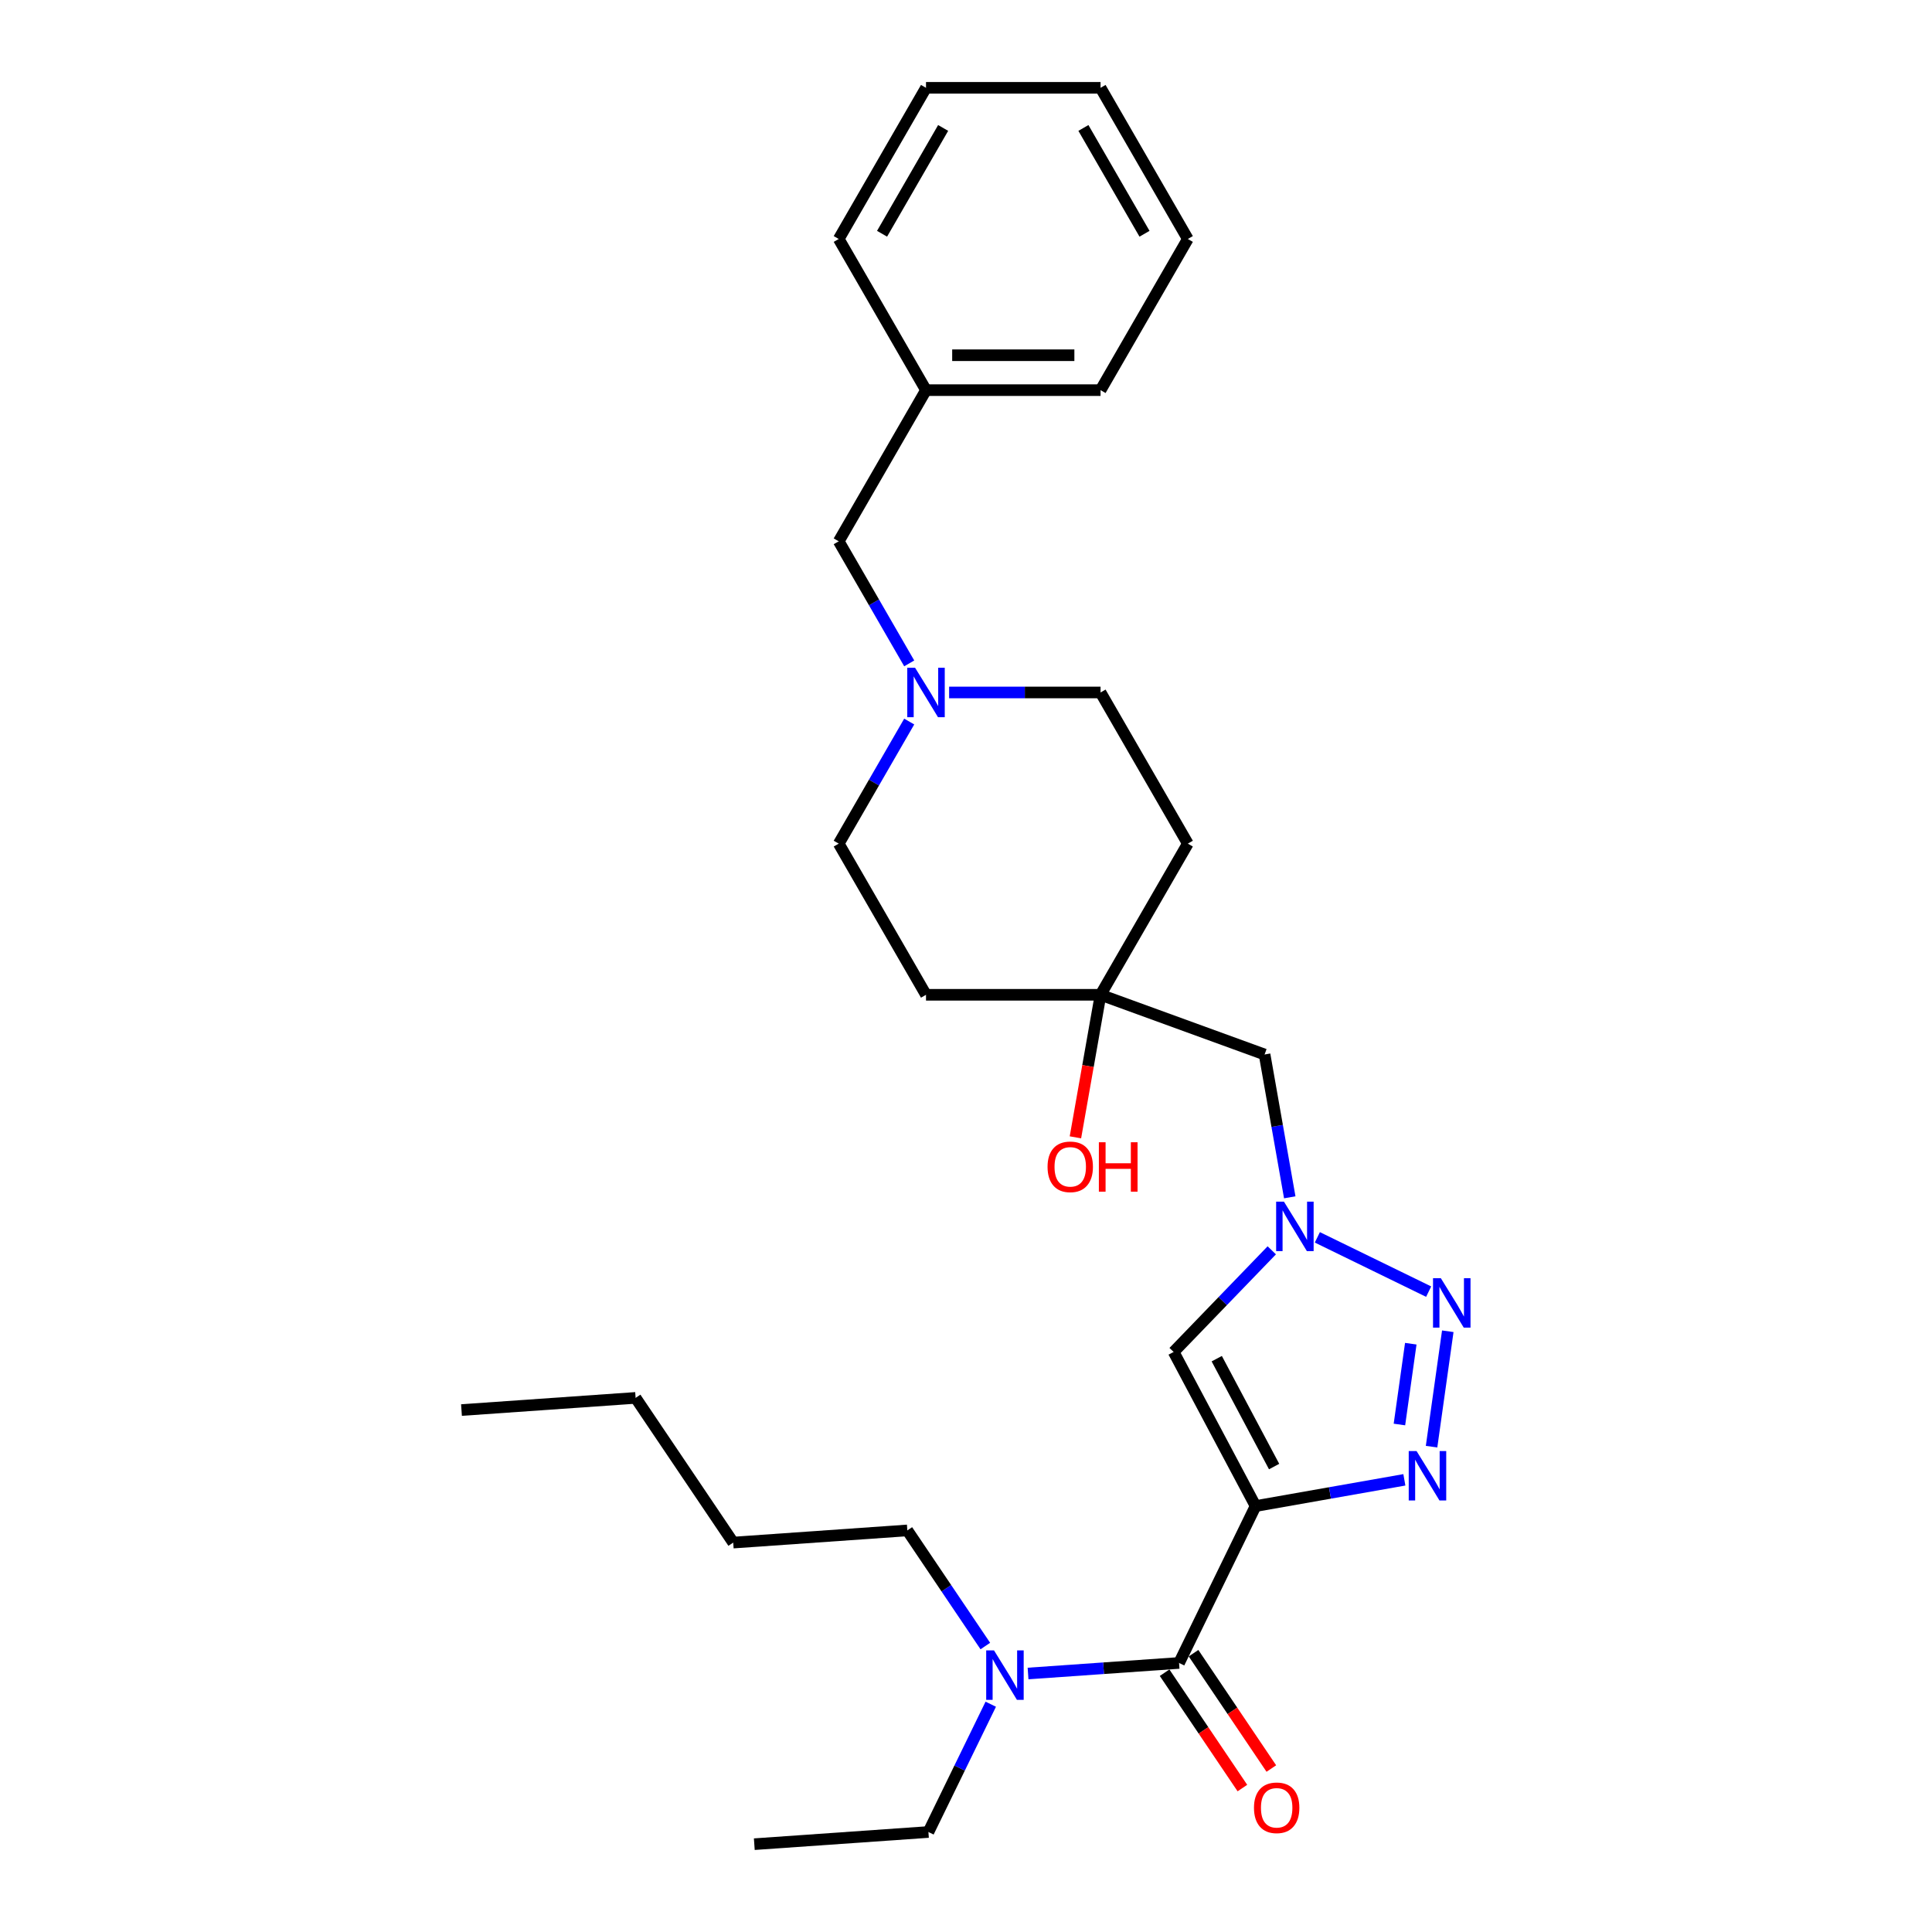 <?xml version='1.0' encoding='iso-8859-1'?>
<svg version='1.1' baseProfile='full'
              xmlns='http://www.w3.org/2000/svg'
                      xmlns:rdkit='http://www.rdkit.org/xml'
                      xmlns:xlink='http://www.w3.org/1999/xlink'
                  xml:space='preserve'
width='1000px' height='1000px' viewBox='0 0 1000 1000'>
<!-- END OF HEADER -->
<rect style='opacity:1.0;fill:#FFFFFF;stroke:none' width='1000' height='1000' x='0' y='0'> </rect>
<path class='bond-0' d='M 649.886,779.537 L 688.392,772.747' style='fill:none;fill-rule:evenodd;stroke:#000000;stroke-width:6px;stroke-linecap:butt;stroke-linejoin:miter;stroke-opacity:1' />
<path class='bond-0' d='M 688.392,772.747 L 726.898,765.958' style='fill:none;fill-rule:evenodd;stroke:#0000FF;stroke-width:6px;stroke-linecap:butt;stroke-linejoin:miter;stroke-opacity:1' />
<path class='bond-3' d='M 649.886,779.537 L 607.472,699.766' style='fill:none;fill-rule:evenodd;stroke:#000000;stroke-width:6px;stroke-linecap:butt;stroke-linejoin:miter;stroke-opacity:1' />
<path class='bond-3' d='M 659.478,759.088 L 629.788,703.249' style='fill:none;fill-rule:evenodd;stroke:#000000;stroke-width:6px;stroke-linecap:butt;stroke-linejoin:miter;stroke-opacity:1' />
<path class='bond-4' d='M 649.886,779.537 L 610.282,860.739' style='fill:none;fill-rule:evenodd;stroke:#000000;stroke-width:6px;stroke-linecap:butt;stroke-linejoin:miter;stroke-opacity:1' />
<path class='bond-1' d='M 740.975,748.797 L 749.371,689.054' style='fill:none;fill-rule:evenodd;stroke:#0000FF;stroke-width:6px;stroke-linecap:butt;stroke-linejoin:miter;stroke-opacity:1' />
<path class='bond-1' d='M 724.341,737.321 L 730.219,695.5' style='fill:none;fill-rule:evenodd;stroke:#0000FF;stroke-width:6px;stroke-linecap:butt;stroke-linejoin:miter;stroke-opacity:1' />
<path class='bond-28' d='M 739.471,668.548 L 681.86,640.449' style='fill:none;fill-rule:evenodd;stroke:#0000FF;stroke-width:6px;stroke-linecap:butt;stroke-linejoin:miter;stroke-opacity:1' />
<path class='bond-2' d='M 658.269,647.164 L 632.871,673.465' style='fill:none;fill-rule:evenodd;stroke:#0000FF;stroke-width:6px;stroke-linecap:butt;stroke-linejoin:miter;stroke-opacity:1' />
<path class='bond-2' d='M 632.871,673.465 L 607.472,699.766' style='fill:none;fill-rule:evenodd;stroke:#000000;stroke-width:6px;stroke-linecap:butt;stroke-linejoin:miter;stroke-opacity:1' />
<path class='bond-7' d='M 667.577,619.726 L 661.06,582.765' style='fill:none;fill-rule:evenodd;stroke:#0000FF;stroke-width:6px;stroke-linecap:butt;stroke-linejoin:miter;stroke-opacity:1' />
<path class='bond-7' d='M 661.06,582.765 L 654.543,545.804' style='fill:none;fill-rule:evenodd;stroke:#000000;stroke-width:6px;stroke-linecap:butt;stroke-linejoin:miter;stroke-opacity:1' />
<path class='bond-8' d='M 610.282,860.739 L 571.2,863.472' style='fill:none;fill-rule:evenodd;stroke:#000000;stroke-width:6px;stroke-linecap:butt;stroke-linejoin:miter;stroke-opacity:1' />
<path class='bond-8' d='M 571.2,863.472 L 532.118,866.205' style='fill:none;fill-rule:evenodd;stroke:#0000FF;stroke-width:6px;stroke-linecap:butt;stroke-linejoin:miter;stroke-opacity:1' />
<path class='bond-9' d='M 602.792,865.791 L 622.927,895.643' style='fill:none;fill-rule:evenodd;stroke:#000000;stroke-width:6px;stroke-linecap:butt;stroke-linejoin:miter;stroke-opacity:1' />
<path class='bond-9' d='M 622.927,895.643 L 643.062,925.495' style='fill:none;fill-rule:evenodd;stroke:#FF0000;stroke-width:6px;stroke-linecap:butt;stroke-linejoin:miter;stroke-opacity:1' />
<path class='bond-9' d='M 617.772,855.687 L 637.907,885.539' style='fill:none;fill-rule:evenodd;stroke:#000000;stroke-width:6px;stroke-linecap:butt;stroke-linejoin:miter;stroke-opacity:1' />
<path class='bond-9' d='M 637.907,885.539 L 658.042,915.391' style='fill:none;fill-rule:evenodd;stroke:#FF0000;stroke-width:6px;stroke-linecap:butt;stroke-linejoin:miter;stroke-opacity:1' />
<path class='bond-5' d='M 470.61,373.473 L 452.369,405.068' style='fill:none;fill-rule:evenodd;stroke:#0000FF;stroke-width:6px;stroke-linecap:butt;stroke-linejoin:miter;stroke-opacity:1' />
<path class='bond-5' d='M 452.369,405.068 L 434.127,436.663' style='fill:none;fill-rule:evenodd;stroke:#000000;stroke-width:6px;stroke-linecap:butt;stroke-linejoin:miter;stroke-opacity:1' />
<path class='bond-12' d='M 470.61,343.369 L 452.369,311.774' style='fill:none;fill-rule:evenodd;stroke:#0000FF;stroke-width:6px;stroke-linecap:butt;stroke-linejoin:miter;stroke-opacity:1' />
<path class='bond-12' d='M 452.369,311.774 L 434.127,280.179' style='fill:none;fill-rule:evenodd;stroke:#000000;stroke-width:6px;stroke-linecap:butt;stroke-linejoin:miter;stroke-opacity:1' />
<path class='bond-29' d='M 491.262,358.421 L 530.454,358.421' style='fill:none;fill-rule:evenodd;stroke:#0000FF;stroke-width:6px;stroke-linecap:butt;stroke-linejoin:miter;stroke-opacity:1' />
<path class='bond-29' d='M 530.454,358.421 L 569.646,358.421' style='fill:none;fill-rule:evenodd;stroke:#000000;stroke-width:6px;stroke-linecap:butt;stroke-linejoin:miter;stroke-opacity:1' />
<path class='bond-6' d='M 569.646,514.904 L 654.543,545.804' style='fill:none;fill-rule:evenodd;stroke:#000000;stroke-width:6px;stroke-linecap:butt;stroke-linejoin:miter;stroke-opacity:1' />
<path class='bond-10' d='M 569.646,514.904 L 614.818,436.663' style='fill:none;fill-rule:evenodd;stroke:#000000;stroke-width:6px;stroke-linecap:butt;stroke-linejoin:miter;stroke-opacity:1' />
<path class='bond-11' d='M 569.646,514.904 L 479.3,514.904' style='fill:none;fill-rule:evenodd;stroke:#000000;stroke-width:6px;stroke-linecap:butt;stroke-linejoin:miter;stroke-opacity:1' />
<path class='bond-15' d='M 569.646,514.904 L 563.141,551.793' style='fill:none;fill-rule:evenodd;stroke:#000000;stroke-width:6px;stroke-linecap:butt;stroke-linejoin:miter;stroke-opacity:1' />
<path class='bond-15' d='M 563.141,551.793 L 556.637,588.681' style='fill:none;fill-rule:evenodd;stroke:#FF0000;stroke-width:6px;stroke-linecap:butt;stroke-linejoin:miter;stroke-opacity:1' />
<path class='bond-17' d='M 512.815,882.093 L 496.683,915.168' style='fill:none;fill-rule:evenodd;stroke:#0000FF;stroke-width:6px;stroke-linecap:butt;stroke-linejoin:miter;stroke-opacity:1' />
<path class='bond-17' d='M 496.683,915.168 L 480.551,948.243' style='fill:none;fill-rule:evenodd;stroke:#000000;stroke-width:6px;stroke-linecap:butt;stroke-linejoin:miter;stroke-opacity:1' />
<path class='bond-18' d='M 510.004,851.99 L 489.819,822.065' style='fill:none;fill-rule:evenodd;stroke:#0000FF;stroke-width:6px;stroke-linecap:butt;stroke-linejoin:miter;stroke-opacity:1' />
<path class='bond-18' d='M 489.819,822.065 L 469.635,792.141' style='fill:none;fill-rule:evenodd;stroke:#000000;stroke-width:6px;stroke-linecap:butt;stroke-linejoin:miter;stroke-opacity:1' />
<path class='bond-14' d='M 614.818,436.663 L 569.646,358.421' style='fill:none;fill-rule:evenodd;stroke:#000000;stroke-width:6px;stroke-linecap:butt;stroke-linejoin:miter;stroke-opacity:1' />
<path class='bond-13' d='M 479.3,514.904 L 434.127,436.663' style='fill:none;fill-rule:evenodd;stroke:#000000;stroke-width:6px;stroke-linecap:butt;stroke-linejoin:miter;stroke-opacity:1' />
<path class='bond-16' d='M 434.127,280.179 L 479.3,201.938' style='fill:none;fill-rule:evenodd;stroke:#000000;stroke-width:6px;stroke-linecap:butt;stroke-linejoin:miter;stroke-opacity:1' />
<path class='bond-19' d='M 479.3,201.938 L 569.646,201.938' style='fill:none;fill-rule:evenodd;stroke:#000000;stroke-width:6px;stroke-linecap:butt;stroke-linejoin:miter;stroke-opacity:1' />
<path class='bond-19' d='M 492.852,183.869 L 556.094,183.869' style='fill:none;fill-rule:evenodd;stroke:#000000;stroke-width:6px;stroke-linecap:butt;stroke-linejoin:miter;stroke-opacity:1' />
<path class='bond-20' d='M 479.3,201.938 L 434.127,123.696' style='fill:none;fill-rule:evenodd;stroke:#000000;stroke-width:6px;stroke-linecap:butt;stroke-linejoin:miter;stroke-opacity:1' />
<path class='bond-23' d='M 480.551,948.243 L 390.426,954.545' style='fill:none;fill-rule:evenodd;stroke:#000000;stroke-width:6px;stroke-linecap:butt;stroke-linejoin:miter;stroke-opacity:1' />
<path class='bond-21' d='M 469.635,792.141 L 379.51,798.443' style='fill:none;fill-rule:evenodd;stroke:#000000;stroke-width:6px;stroke-linecap:butt;stroke-linejoin:miter;stroke-opacity:1' />
<path class='bond-26' d='M 569.646,201.938 L 614.818,123.696' style='fill:none;fill-rule:evenodd;stroke:#000000;stroke-width:6px;stroke-linecap:butt;stroke-linejoin:miter;stroke-opacity:1' />
<path class='bond-25' d='M 434.127,123.696 L 479.3,45.455' style='fill:none;fill-rule:evenodd;stroke:#000000;stroke-width:6px;stroke-linecap:butt;stroke-linejoin:miter;stroke-opacity:1' />
<path class='bond-25' d='M 456.551,120.994 L 488.172,66.225' style='fill:none;fill-rule:evenodd;stroke:#000000;stroke-width:6px;stroke-linecap:butt;stroke-linejoin:miter;stroke-opacity:1' />
<path class='bond-22' d='M 379.51,798.443 L 328.989,723.544' style='fill:none;fill-rule:evenodd;stroke:#000000;stroke-width:6px;stroke-linecap:butt;stroke-linejoin:miter;stroke-opacity:1' />
<path class='bond-24' d='M 328.989,723.544 L 238.864,729.846' style='fill:none;fill-rule:evenodd;stroke:#000000;stroke-width:6px;stroke-linecap:butt;stroke-linejoin:miter;stroke-opacity:1' />
<path class='bond-27' d='M 479.3,45.455 L 569.646,45.455' style='fill:none;fill-rule:evenodd;stroke:#000000;stroke-width:6px;stroke-linecap:butt;stroke-linejoin:miter;stroke-opacity:1' />
<path class='bond-30' d='M 614.818,123.696 L 569.646,45.455' style='fill:none;fill-rule:evenodd;stroke:#000000;stroke-width:6px;stroke-linecap:butt;stroke-linejoin:miter;stroke-opacity:1' />
<path class='bond-30' d='M 592.394,120.994 L 560.773,66.225' style='fill:none;fill-rule:evenodd;stroke:#000000;stroke-width:6px;stroke-linecap:butt;stroke-linejoin:miter;stroke-opacity:1' />
<path  class='atom-1' d='M 733.204 751.056
L 741.588 764.607
Q 742.419 765.945, 743.756 768.366
Q 745.093 770.787, 745.166 770.932
L 745.166 751.056
L 748.563 751.056
L 748.563 776.641
L 745.057 776.641
L 736.059 761.825
Q 735.011 760.09, 733.891 758.103
Q 732.806 756.115, 732.481 755.501
L 732.481 776.641
L 729.156 776.641
L 729.156 751.056
L 733.204 751.056
' fill='#0000FF'/>
<path  class='atom-2' d='M 745.778 661.589
L 754.162 675.141
Q 754.993 676.478, 756.33 678.899
Q 757.667 681.321, 757.739 681.465
L 757.739 661.589
L 761.136 661.589
L 761.136 687.175
L 757.631 687.175
L 748.632 672.358
Q 747.584 670.624, 746.464 668.636
Q 745.38 666.649, 745.055 666.034
L 745.055 687.175
L 741.73 687.175
L 741.73 661.589
L 745.778 661.589
' fill='#0000FF'/>
<path  class='atom-3' d='M 664.575 621.984
L 672.96 635.536
Q 673.791 636.873, 675.128 639.295
Q 676.465 641.716, 676.537 641.86
L 676.537 621.984
L 679.934 621.984
L 679.934 647.57
L 676.429 647.57
L 667.43 632.753
Q 666.382 631.019, 665.262 629.031
Q 664.178 627.044, 663.853 626.429
L 663.853 647.57
L 660.528 647.57
L 660.528 621.984
L 664.575 621.984
' fill='#0000FF'/>
<path  class='atom-6' d='M 473.644 345.628
L 482.028 359.18
Q 482.86 360.517, 484.197 362.938
Q 485.534 365.359, 485.606 365.504
L 485.606 345.628
L 489.003 345.628
L 489.003 371.214
L 485.498 371.214
L 476.499 356.397
Q 475.451 354.663, 474.331 352.675
Q 473.247 350.687, 472.922 350.073
L 472.922 371.214
L 469.597 371.214
L 469.597 345.628
L 473.644 345.628
' fill='#0000FF'/>
<path  class='atom-9' d='M 514.5 854.248
L 522.884 867.8
Q 523.716 869.137, 525.053 871.558
Q 526.39 873.98, 526.462 874.124
L 526.462 854.248
L 529.859 854.248
L 529.859 879.834
L 526.354 879.834
L 517.355 865.017
Q 516.307 863.283, 515.187 861.295
Q 514.103 859.308, 513.778 858.693
L 513.778 879.834
L 510.453 879.834
L 510.453 854.248
L 514.5 854.248
' fill='#0000FF'/>
<path  class='atom-10' d='M 649.057 935.711
Q 649.057 929.568, 652.093 926.135
Q 655.128 922.701, 660.802 922.701
Q 666.476 922.701, 669.511 926.135
Q 672.547 929.568, 672.547 935.711
Q 672.547 941.927, 669.475 945.468
Q 666.404 948.974, 660.802 948.974
Q 655.165 948.974, 652.093 945.468
Q 649.057 941.963, 649.057 935.711
M 660.802 946.083
Q 664.705 946.083, 666.801 943.481
Q 668.933 940.843, 668.933 935.711
Q 668.933 930.688, 666.801 928.158
Q 664.705 925.592, 660.802 925.592
Q 656.899 925.592, 654.767 928.122
Q 652.671 930.652, 652.671 935.711
Q 652.671 940.879, 654.767 943.481
Q 656.899 946.083, 660.802 946.083
' fill='#FF0000'/>
<path  class='atom-16' d='M 542.212 603.949
Q 542.212 597.806, 545.248 594.373
Q 548.284 590.94, 553.957 590.94
Q 559.631 590.94, 562.667 594.373
Q 565.702 597.806, 565.702 603.949
Q 565.702 610.165, 562.63 613.707
Q 559.559 617.212, 553.957 617.212
Q 548.32 617.212, 545.248 613.707
Q 542.212 610.201, 542.212 603.949
M 553.957 614.321
Q 557.86 614.321, 559.956 611.719
Q 562.088 609.081, 562.088 603.949
Q 562.088 598.926, 559.956 596.397
Q 557.86 593.831, 553.957 593.831
Q 550.054 593.831, 547.922 596.36
Q 545.826 598.89, 545.826 603.949
Q 545.826 609.117, 547.922 611.719
Q 550.054 614.321, 553.957 614.321
' fill='#FF0000'/>
<path  class='atom-16' d='M 568.774 591.229
L 572.243 591.229
L 572.243 602.106
L 585.325 602.106
L 585.325 591.229
L 588.795 591.229
L 588.795 616.815
L 585.325 616.815
L 585.325 604.997
L 572.243 604.997
L 572.243 616.815
L 568.774 616.815
L 568.774 591.229
' fill='#FF0000'/>
</svg>
